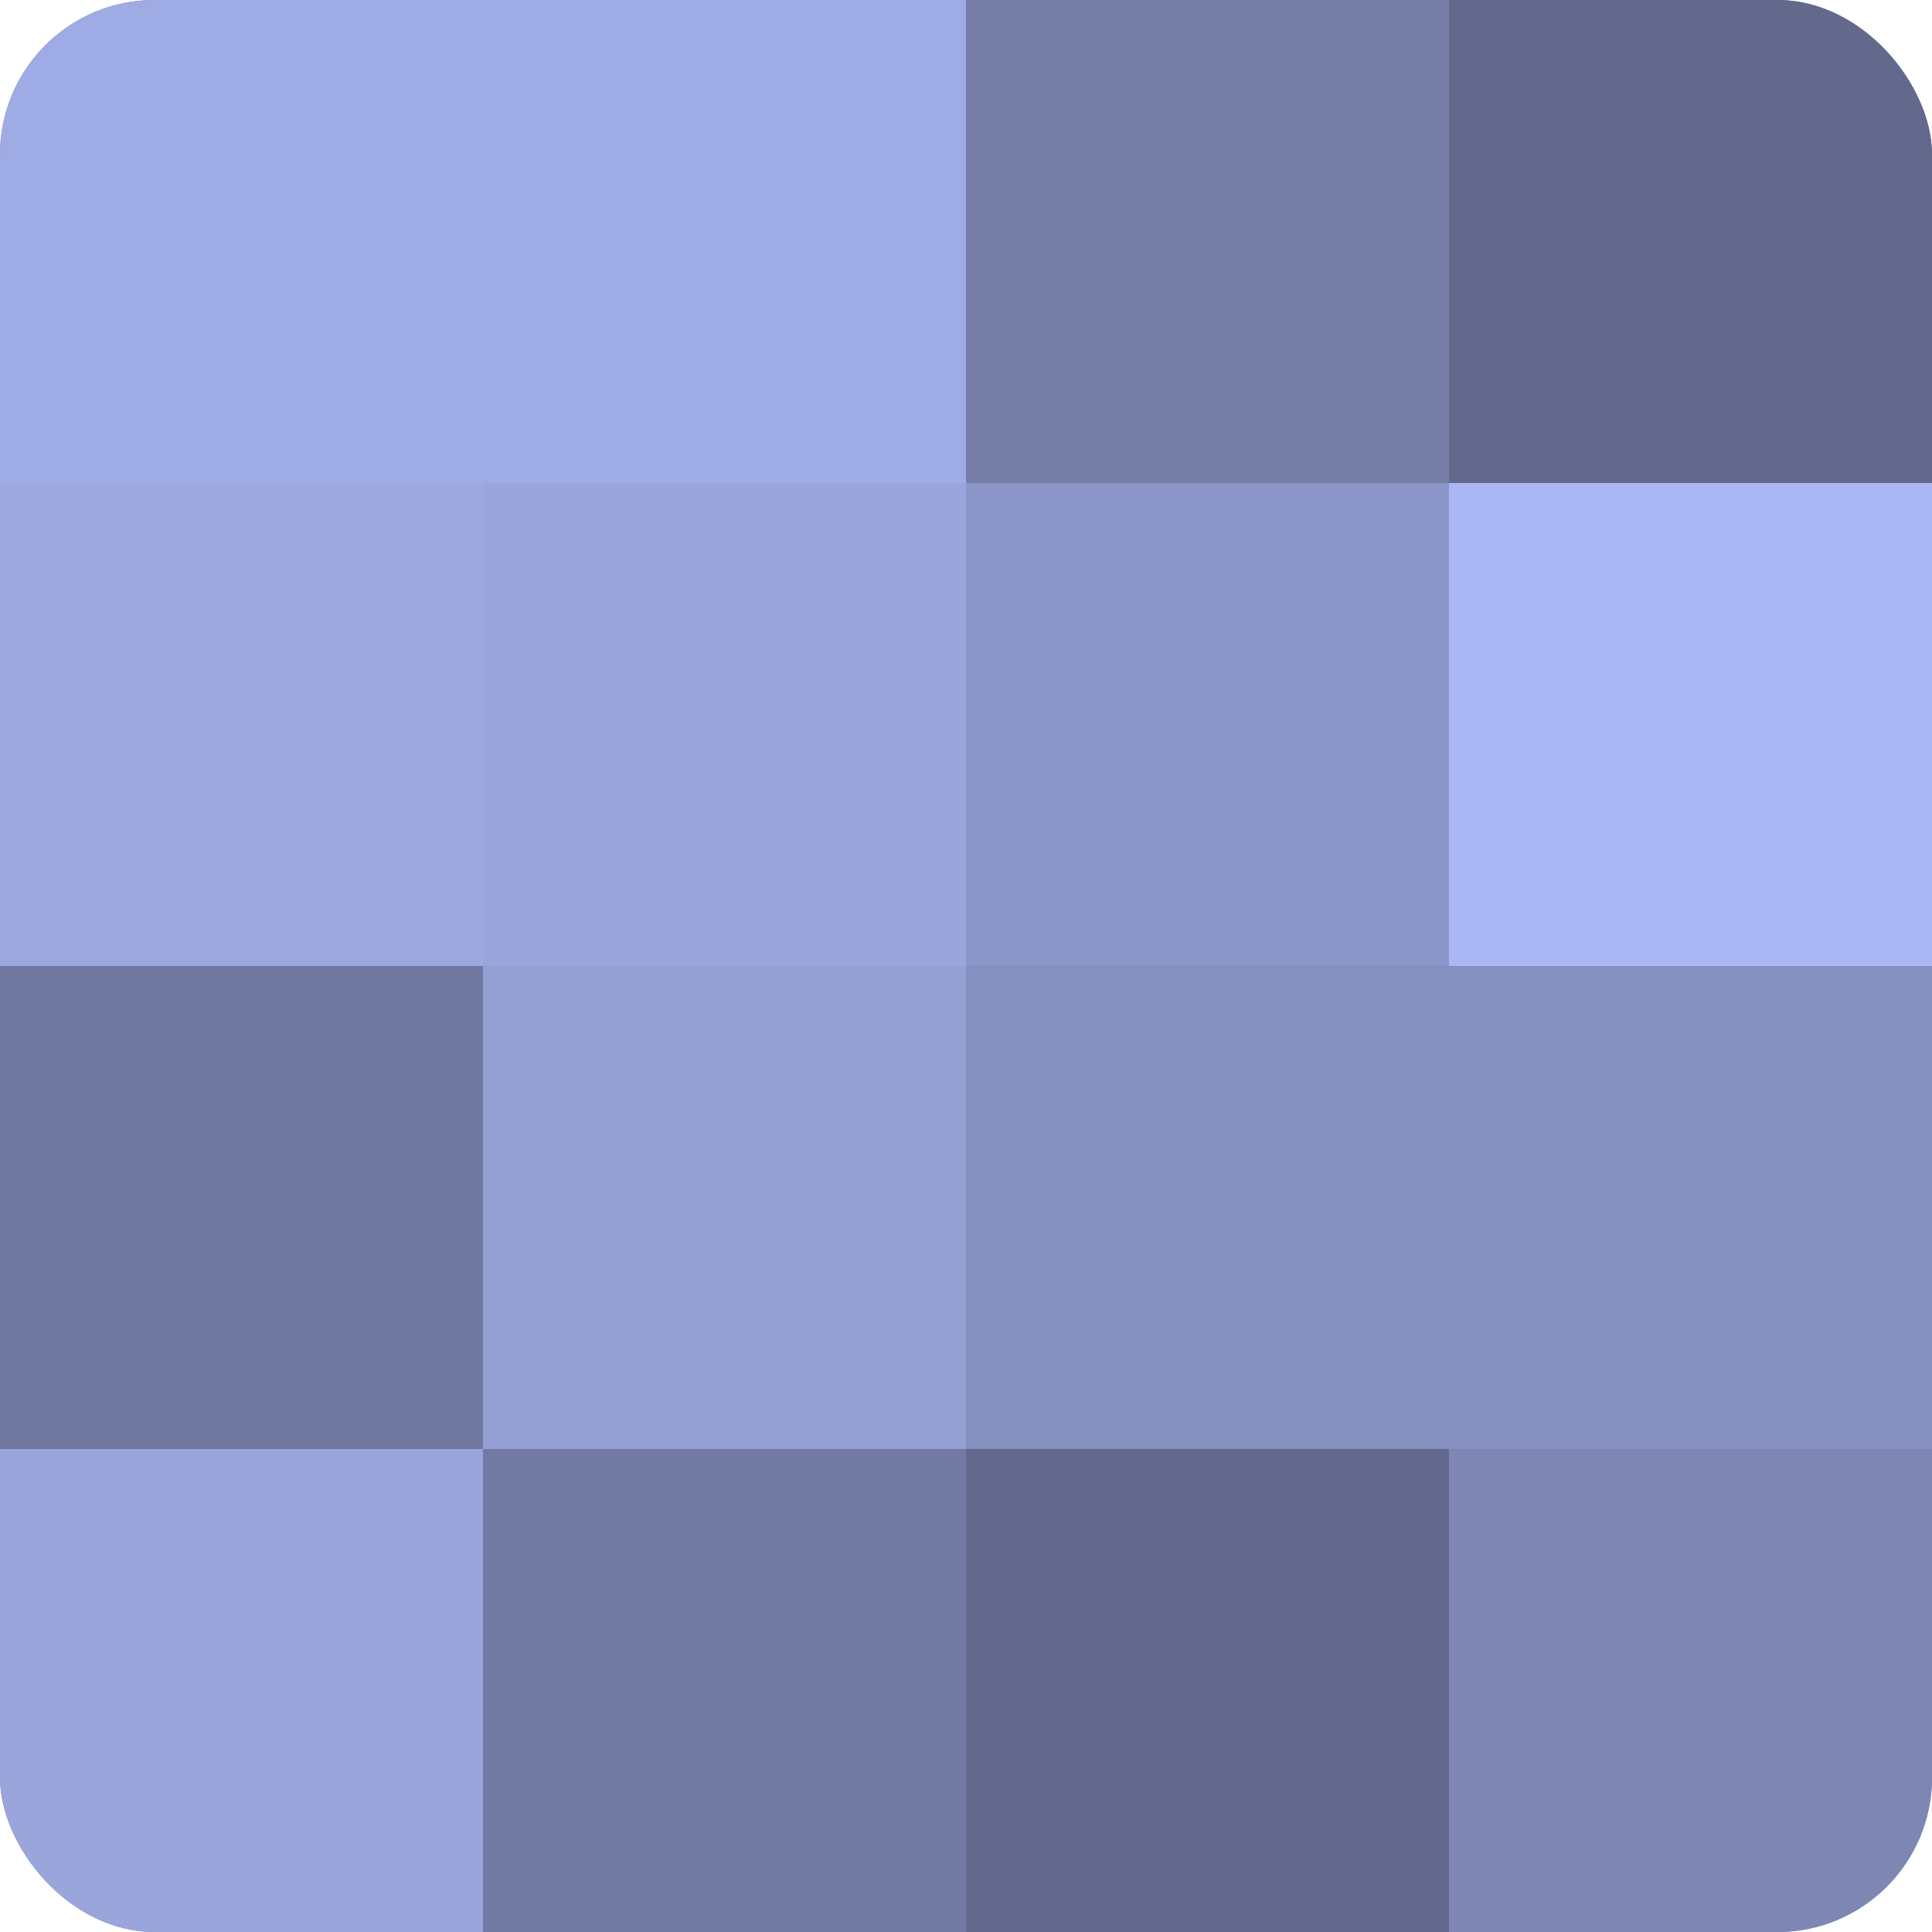 <?xml version="1.0" encoding="UTF-8"?>
<svg xmlns="http://www.w3.org/2000/svg" width="60" height="60" viewBox="0 0 100 100" preserveAspectRatio="xMidYMid meet"><defs><clipPath id="c" width="100" height="100"><rect width="100" height="100" rx="8" ry="8"/></clipPath></defs><g clip-path="url(#c)"><rect width="100" height="100" fill="#7078a0"/><rect width="25" height="25" fill="#9fabe4"/><rect y="25" width="25" height="25" fill="#9da8e0"/><rect y="50" width="25" height="25" fill="#7078a0"/><rect y="75" width="25" height="25" fill="#9aa5dc"/><rect x="25" width="25" height="25" fill="#9fabe4"/><rect x="25" y="25" width="25" height="25" fill="#9aa5dc"/><rect x="25" y="50" width="25" height="25" fill="#949fd4"/><rect x="25" y="75" width="25" height="25" fill="#737ba4"/><rect x="50" width="25" height="25" fill="#767ea8"/><rect x="50" y="25" width="25" height="25" fill="#8c96c8"/><rect x="50" y="50" width="25" height="25" fill="#8690c0"/><rect x="50" y="75" width="25" height="25" fill="#62698c"/><rect x="75" width="25" height="25" fill="#62698c"/><rect x="75" y="25" width="25" height="25" fill="#abb7f4"/><rect x="75" y="50" width="25" height="25" fill="#8690c0"/><rect x="75" y="75" width="25" height="25" fill="#7e87b4"/></g></svg>
